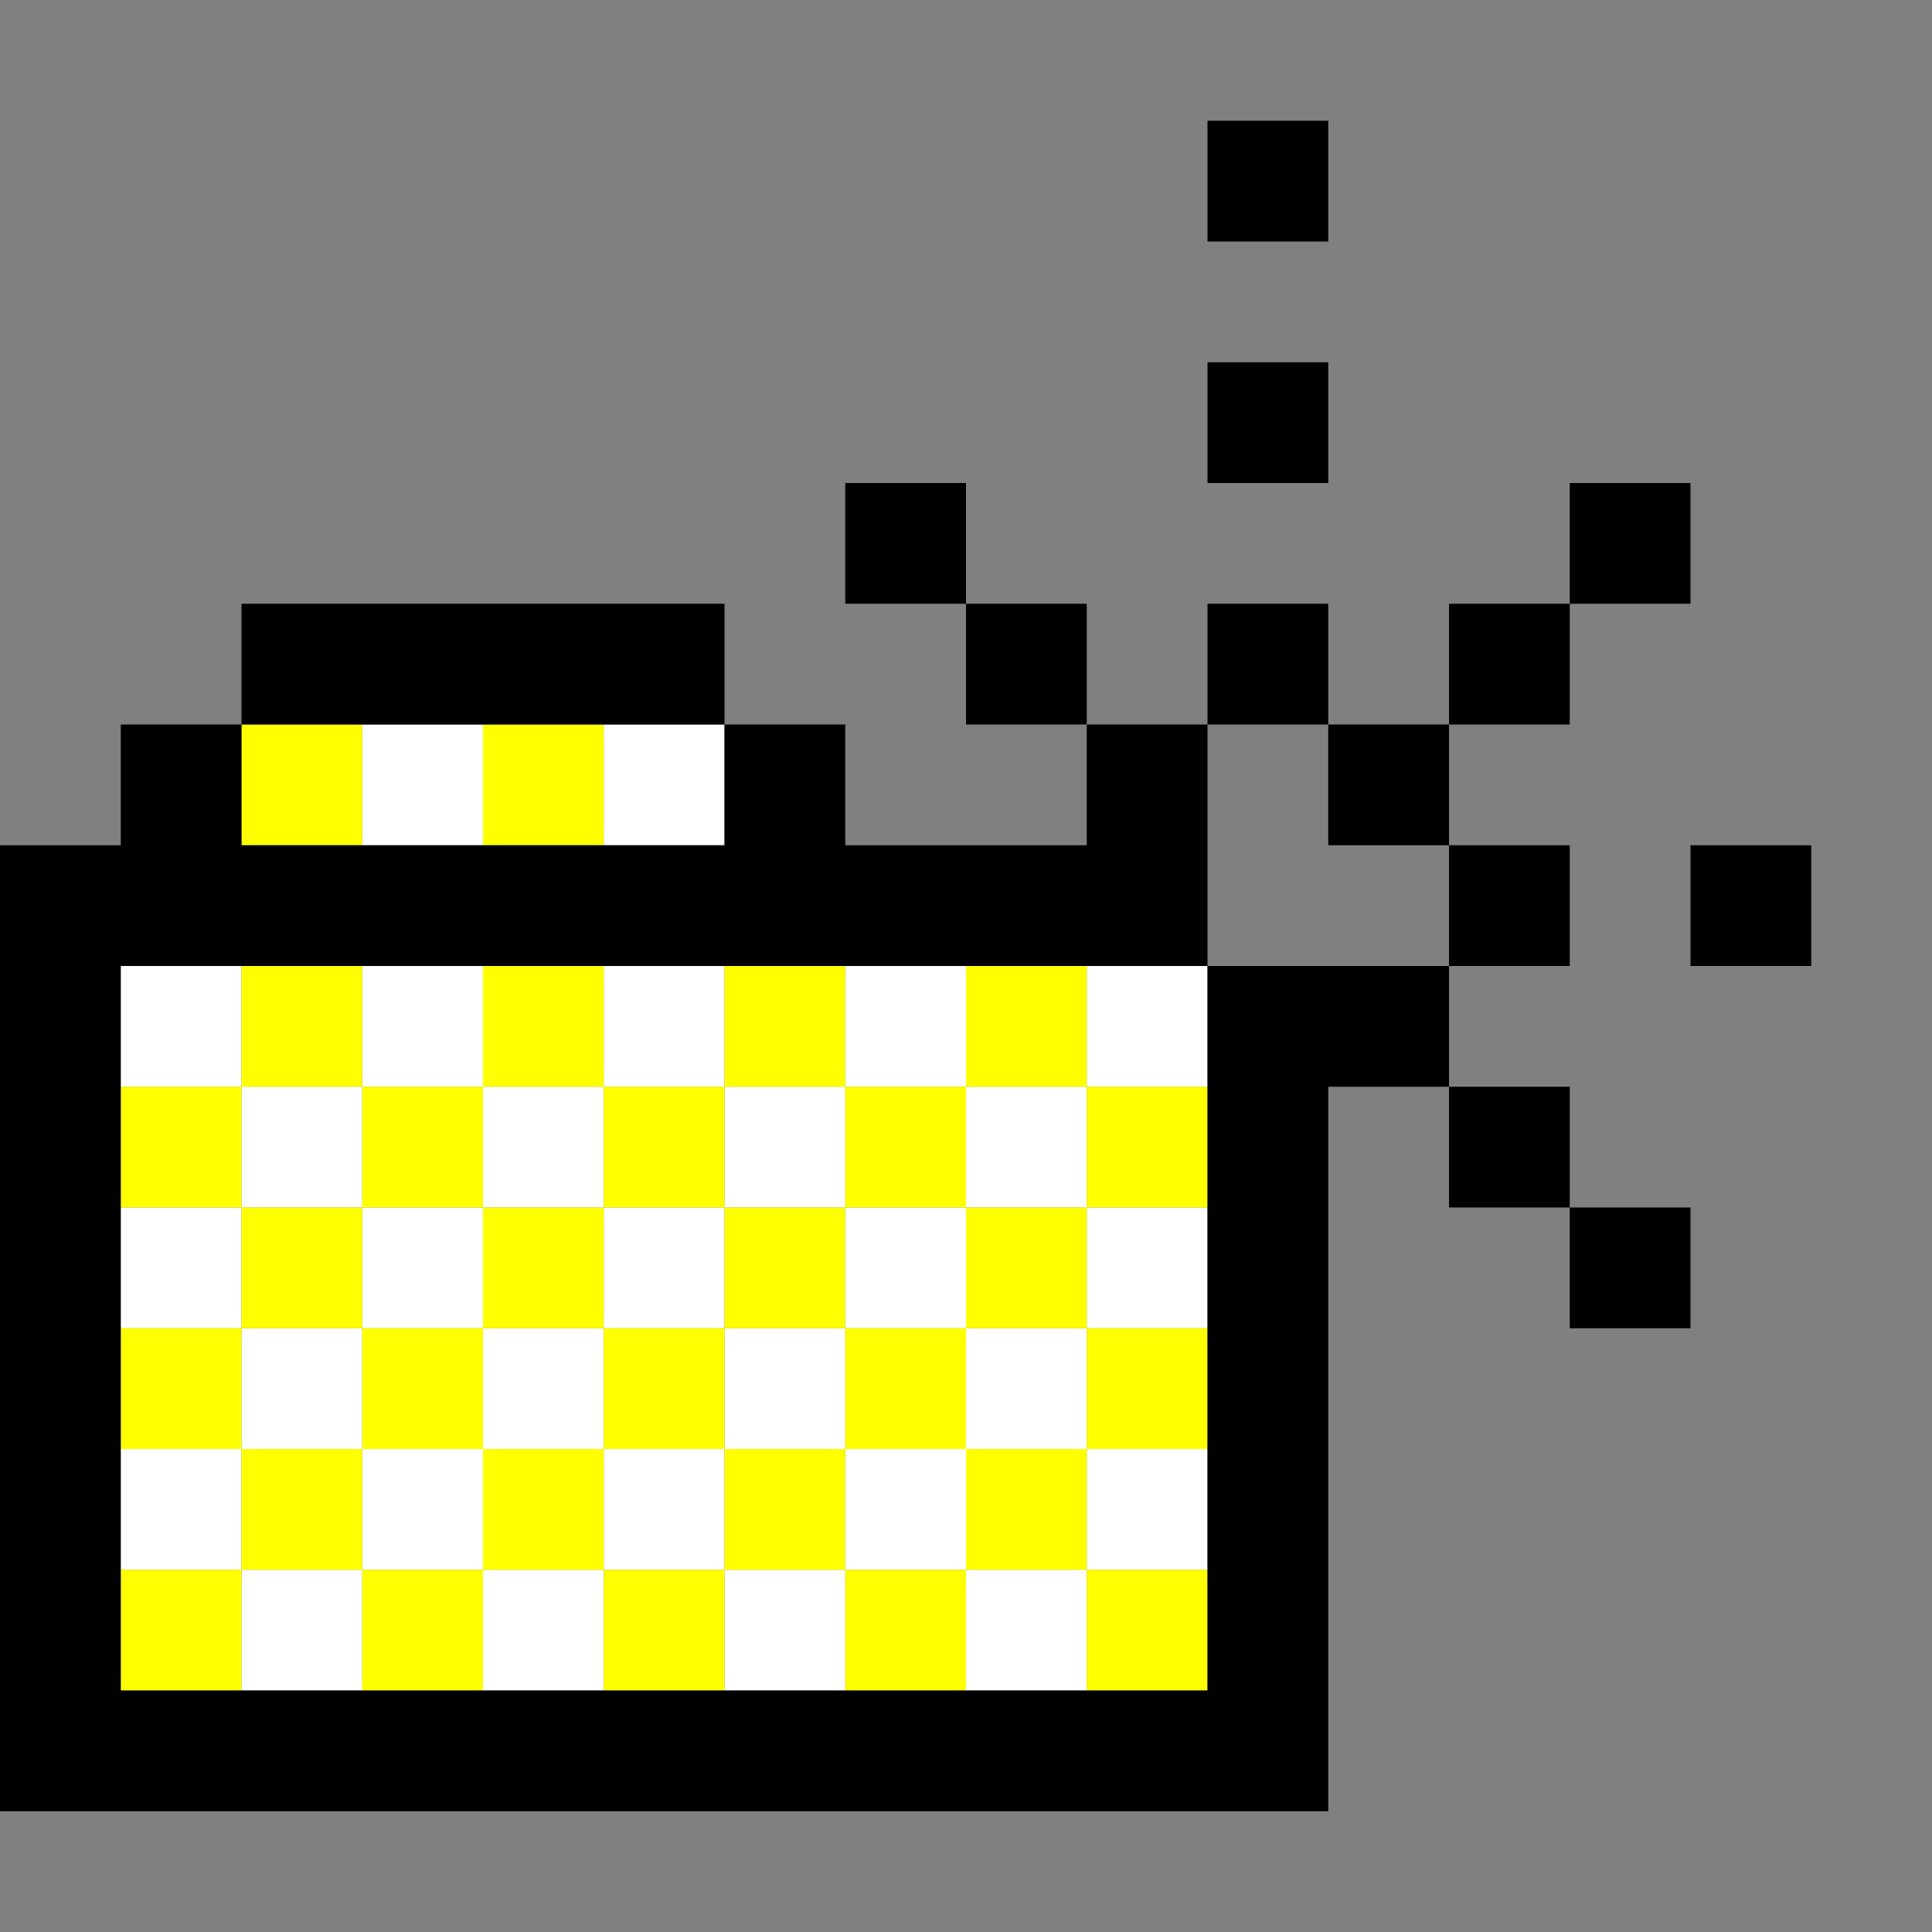 <?xml version="1.0" encoding="UTF-8" standalone="no"?>
<svg
   xmlns:dc="http://purl.org/dc/elements/1.1/"
   xmlns:cc="http://creativecommons.org/ns#"
   xmlns:rdf="http://www.w3.org/1999/02/22-rdf-syntax-ns#"
   xmlns:svg="http://www.w3.org/2000/svg"
   xmlns="http://www.w3.org/2000/svg"
   xmlns:sodipodi="http://sodipodi.sourceforge.net/DTD/sodipodi-0.dtd"
   xmlns:inkscape="http://www.inkscape.org/namespaces/inkscape"
   id="svg892"
   width="128px"
   version="1.1"
   height="128px"
   sodipodi:docname="chicago95_tmp_file.svg"
   inkscape:version="0.92.4 (5da689c313, 2019-01-14)">
  <rect width="100%" height="100%" fill="#808080" stroke="none"/>
  <sodipodi:namedview
     pagecolor="#ffffff"
     bordercolor="#666666"
     borderopacity="1"
     objecttolerance="10"
     gridtolerance="10"
     guidetolerance="10"
     inkscape:pageopacity="0"
     inkscape:pageshadow="2"
     inkscape:window-width="640"
     inkscape:window-height="480"
     id="namedview449"
     showgrid="false"
     inkscape:zoom="1.84375"
     inkscape:cx="64"
     inkscape:cy="64"
     inkscape:window-x="0"
     inkscape:window-y="0"
     inkscape:window-maximized="0"
     inkscape:current-layer="svg892" />
  <defs
     id="defs2" />
  <path
     style="fill:#ffffff"
     d="M 24 48 L 24 52 L 24 56 L 28 56 L 32 56 L 32 52 L 32 48 L 28 48 L 24 48 z M 40 48 L 40 52 L 40 56 L 44 56 L 48 56 L 48 52 L 48 48 L 44 48 L 40 48 z M 8 64 L 8 68 L 8 72 L 12 72 L 16 72 L 16 68 L 16 64 L 12 64 L 8 64 z M 16 72 L 16 76 L 16 80 L 20 80 L 24 80 L 24 76 L 24 72 L 20 72 L 16 72 z M 24 72 L 28 72 L 32 72 L 32 68 L 32 64 L 28 64 L 24 64 L 24 68 L 24 72 z M 32 72 L 32 76 L 32 80 L 36 80 L 40 80 L 40 76 L 40 72 L 36 72 L 32 72 z M 40 72 L 44 72 L 48 72 L 48 68 L 48 64 L 44 64 L 40 64 L 40 68 L 40 72 z M 48 72 L 48 76 L 48 80 L 52 80 L 56 80 L 56 76 L 56 72 L 52 72 L 48 72 z M 56 72 L 60 72 L 64 72 L 64 68 L 64 64 L 60 64 L 56 64 L 56 68 L 56 72 z M 64 72 L 64 76 L 64 80 L 68 80 L 72 80 L 72 76 L 72 72 L 68 72 L 64 72 z M 72 72 L 76 72 L 80 72 L 80 68 L 80 64 L 76 64 L 72 64 L 72 68 L 72 72 z M 72 80 L 72 84 L 72 88 L 76 88 L 80 88 L 80 84 L 80 80 L 76 80 L 72 80 z M 72 88 L 68 88 L 64 88 L 64 92 L 64 96 L 68 96 L 72 96 L 72 92 L 72 88 z M 72 96 L 72 100 L 72 104 L 76 104 L 80 104 L 80 100 L 80 96 L 76 96 L 72 96 z M 72 104 L 68 104 L 64 104 L 64 108 L 64 112 L 68 112 L 72 112 L 72 108 L 72 104 z M 64 104 L 64 100 L 64 96 L 60 96 L 56 96 L 56 100 L 56 104 L 60 104 L 64 104 z M 56 104 L 52 104 L 48 104 L 48 108 L 48 112 L 52 112 L 56 112 L 56 108 L 56 104 z M 48 104 L 48 100 L 48 96 L 44 96 L 40 96 L 40 100 L 40 104 L 44 104 L 48 104 z M 40 104 L 36 104 L 32 104 L 32 108 L 32 112 L 36 112 L 40 112 L 40 108 L 40 104 z M 32 104 L 32 100 L 32 96 L 28 96 L 24 96 L 24 100 L 24 104 L 28 104 L 32 104 z M 24 104 L 20 104 L 16 104 L 16 108 L 16 112 L 20 112 L 24 112 L 24 108 L 24 104 z M 16 104 L 16 100 L 16 96 L 12 96 L 8 96 L 8 100 L 8 104 L 12 104 L 16 104 z M 16 96 L 20 96 L 24 96 L 24 92 L 24 88 L 20 88 L 16 88 L 16 92 L 16 96 z M 16 88 L 16 84 L 16 80 L 12 80 L 8 80 L 8 84 L 8 88 L 12 88 L 16 88 z M 24 88 L 28 88 L 32 88 L 32 84 L 32 80 L 28 80 L 24 80 L 24 84 L 24 88 z M 32 88 L 32 92 L 32 96 L 36 96 L 40 96 L 40 92 L 40 88 L 36 88 L 32 88 z M 40 88 L 44 88 L 48 88 L 48 84 L 48 80 L 44 80 L 40 80 L 40 84 L 40 88 z M 48 88 L 48 92 L 48 96 L 52 96 L 56 96 L 56 92 L 56 88 L 52 88 L 48 88 z M 56 88 L 60 88 L 64 88 L 64 84 L 64 80 L 60 80 L 56 80 L 56 84 L 56 88 z "
     id="rect794" />
  <path
     style="fill:#ffff00"
     d="M 16 48 L 16 52 L 16 56 L 20 56 L 24 56 L 24 52 L 24 48 L 20 48 L 16 48 z M 32 48 L 32 52 L 32 56 L 36 56 L 40 56 L 40 52 L 40 48 L 36 48 L 32 48 z M 16 64 L 16 68 L 16 72 L 20 72 L 24 72 L 24 68 L 24 64 L 20 64 L 16 64 z M 24 72 L 24 76 L 24 80 L 28 80 L 32 80 L 32 76 L 32 72 L 28 72 L 24 72 z M 32 72 L 36 72 L 40 72 L 40 68 L 40 64 L 36 64 L 32 64 L 32 68 L 32 72 z M 40 72 L 40 76 L 40 80 L 44 80 L 48 80 L 48 76 L 48 72 L 44 72 L 40 72 z M 48 72 L 52 72 L 56 72 L 56 68 L 56 64 L 52 64 L 48 64 L 48 68 L 48 72 z M 56 72 L 56 76 L 56 80 L 60 80 L 64 80 L 64 76 L 64 72 L 60 72 L 56 72 z M 64 72 L 68 72 L 72 72 L 72 68 L 72 64 L 68 64 L 64 64 L 64 68 L 64 72 z M 72 72 L 72 76 L 72 80 L 76 80 L 80 80 L 80 76 L 80 72 L 76 72 L 72 72 z M 72 80 L 68 80 L 64 80 L 64 84 L 64 88 L 68 88 L 72 88 L 72 84 L 72 80 z M 72 88 L 72 92 L 72 96 L 76 96 L 80 96 L 80 92 L 80 88 L 76 88 L 72 88 z M 72 96 L 68 96 L 64 96 L 64 100 L 64 104 L 68 104 L 72 104 L 72 100 L 72 96 z M 72 104 L 72 108 L 72 112 L 76 112 L 80 112 L 80 108 L 80 104 L 76 104 L 72 104 z M 64 104 L 60 104 L 56 104 L 56 108 L 56 112 L 60 112 L 64 112 L 64 108 L 64 104 z M 56 104 L 56 100 L 56 96 L 52 96 L 48 96 L 48 100 L 48 104 L 52 104 L 56 104 z M 48 104 L 44 104 L 40 104 L 40 108 L 40 112 L 44 112 L 48 112 L 48 108 L 48 104 z M 40 104 L 40 100 L 40 96 L 36 96 L 32 96 L 32 100 L 32 104 L 36 104 L 40 104 z M 32 104 L 28 104 L 24 104 L 24 108 L 24 112 L 28 112 L 32 112 L 32 108 L 32 104 z M 24 104 L 24 100 L 24 96 L 20 96 L 16 96 L 16 100 L 16 104 L 20 104 L 24 104 z M 16 104 L 12 104 L 8 104 L 8 108 L 8 112 L 12 112 L 16 112 L 16 108 L 16 104 z M 16 96 L 16 92 L 16 88 L 12 88 L 8 88 L 8 92 L 8 96 L 12 96 L 16 96 z M 16 88 L 20 88 L 24 88 L 24 84 L 24 80 L 20 80 L 16 80 L 16 84 L 16 88 z M 16 80 L 16 76 L 16 72 L 12 72 L 8 72 L 8 76 L 8 80 L 12 80 L 16 80 z M 24 88 L 24 92 L 24 96 L 28 96 L 32 96 L 32 92 L 32 88 L 28 88 L 24 88 z M 32 88 L 36 88 L 40 88 L 40 84 L 40 80 L 36 80 L 32 80 L 32 84 L 32 88 z M 40 88 L 40 92 L 40 96 L 44 96 L 48 96 L 48 92 L 48 88 L 44 88 L 40 88 z M 48 88 L 52 88 L 56 88 L 56 84 L 56 80 L 52 80 L 48 80 L 48 84 L 48 88 z M 56 88 L 56 92 L 56 96 L 60 96 L 64 96 L 64 92 L 64 88 L 60 88 L 56 88 z "
     id="rect798" />
  <path
     style="fill:#000000"
     d="M 80 8 L 80 12 L 80 16 L 84 16 L 88 16 L 88 12 L 88 8 L 84 8 L 80 8 z M 80 24 L 80 28 L 80 32 L 84 32 L 88 32 L 88 28 L 88 24 L 84 24 L 80 24 z M 56 32 L 56 36 L 56 40 L 60 40 L 64 40 L 64 36 L 64 32 L 60 32 L 56 32 z M 64 40 L 64 44 L 64 48 L 68 48 L 72 48 L 72 44 L 72 40 L 68 40 L 64 40 z M 72 48 L 72 52 L 72 56 L 68 56 L 64 56 L 60 56 L 56 56 L 56 52 L 56 48 L 52 48 L 48 48 L 48 52 L 48 56 L 44 56 L 40 56 L 36 56 L 32 56 L 28 56 L 24 56 L 20 56 L 16 56 L 16 52 L 16 48 L 12 48 L 8 48 L 8 52 L 8 56 L 4 56 L 0 56 L 0 60 L 0 64 L 0 68 L 0 72 L 0 76 L 0 80 L 0 84 L 0 88 L 0 92 L 0 96 L 0 100 L 0 104 L 0 108 L 0 112 L 0 116 L 0 120 L 4 120 L 8 120 L 12 120 L 16 120 L 20 120 L 24 120 L 28 120 L 32 120 L 36 120 L 40 120 L 44 120 L 48 120 L 52 120 L 56 120 L 60 120 L 64 120 L 68 120 L 72 120 L 76 120 L 80 120 L 84 120 L 88 120 L 88 116 L 88 112 L 88 108 L 88 104 L 88 100 L 88 96 L 88 92 L 88 88 L 88 84 L 88 80 L 88 76 L 88 72 L 92 72 L 96 72 L 96 68 L 96 64 L 92 64 L 88 64 L 84 64 L 80 64 L 80 68 L 80 72 L 80 76 L 80 80 L 80 84 L 80 88 L 80 92 L 80 96 L 80 100 L 80 104 L 80 108 L 80 112 L 76 112 L 72 112 L 68 112 L 64 112 L 60 112 L 56 112 L 52 112 L 48 112 L 44 112 L 40 112 L 36 112 L 32 112 L 28 112 L 24 112 L 20 112 L 16 112 L 12 112 L 8 112 L 8 108 L 8 104 L 8 100 L 8 96 L 8 92 L 8 88 L 8 84 L 8 80 L 8 76 L 8 72 L 8 68 L 8 64 L 12 64 L 16 64 L 20 64 L 24 64 L 28 64 L 32 64 L 36 64 L 40 64 L 44 64 L 48 64 L 52 64 L 56 64 L 60 64 L 64 64 L 68 64 L 72 64 L 76 64 L 80 64 L 80 60 L 80 56 L 80 52 L 80 48 L 76 48 L 72 48 z M 80 48 L 84 48 L 88 48 L 88 44 L 88 40 L 84 40 L 80 40 L 80 44 L 80 48 z M 88 48 L 88 52 L 88 56 L 92 56 L 96 56 L 96 52 L 96 48 L 92 48 L 88 48 z M 96 48 L 100 48 L 104 48 L 104 44 L 104 40 L 100 40 L 96 40 L 96 44 L 96 48 z M 104 40 L 108 40 L 112 40 L 112 36 L 112 32 L 108 32 L 104 32 L 104 36 L 104 40 z M 96 56 L 96 60 L 96 64 L 100 64 L 104 64 L 104 60 L 104 56 L 100 56 L 96 56 z M 96 72 L 96 76 L 96 80 L 100 80 L 104 80 L 104 76 L 104 72 L 100 72 L 96 72 z M 104 80 L 104 84 L 104 88 L 108 88 L 112 88 L 112 84 L 112 80 L 108 80 L 104 80 z M 16 48 L 20 48 L 24 48 L 28 48 L 32 48 L 36 48 L 40 48 L 44 48 L 48 48 L 48 44 L 48 40 L 44 40 L 40 40 L 36 40 L 32 40 L 28 40 L 24 40 L 20 40 L 16 40 L 16 44 L 16 48 z M 112 56 L 112 60 L 112 64 L 116 64 L 120 64 L 120 60 L 120 56 L 116 56 L 112 56 z "
     id="rect890" />
</svg>
